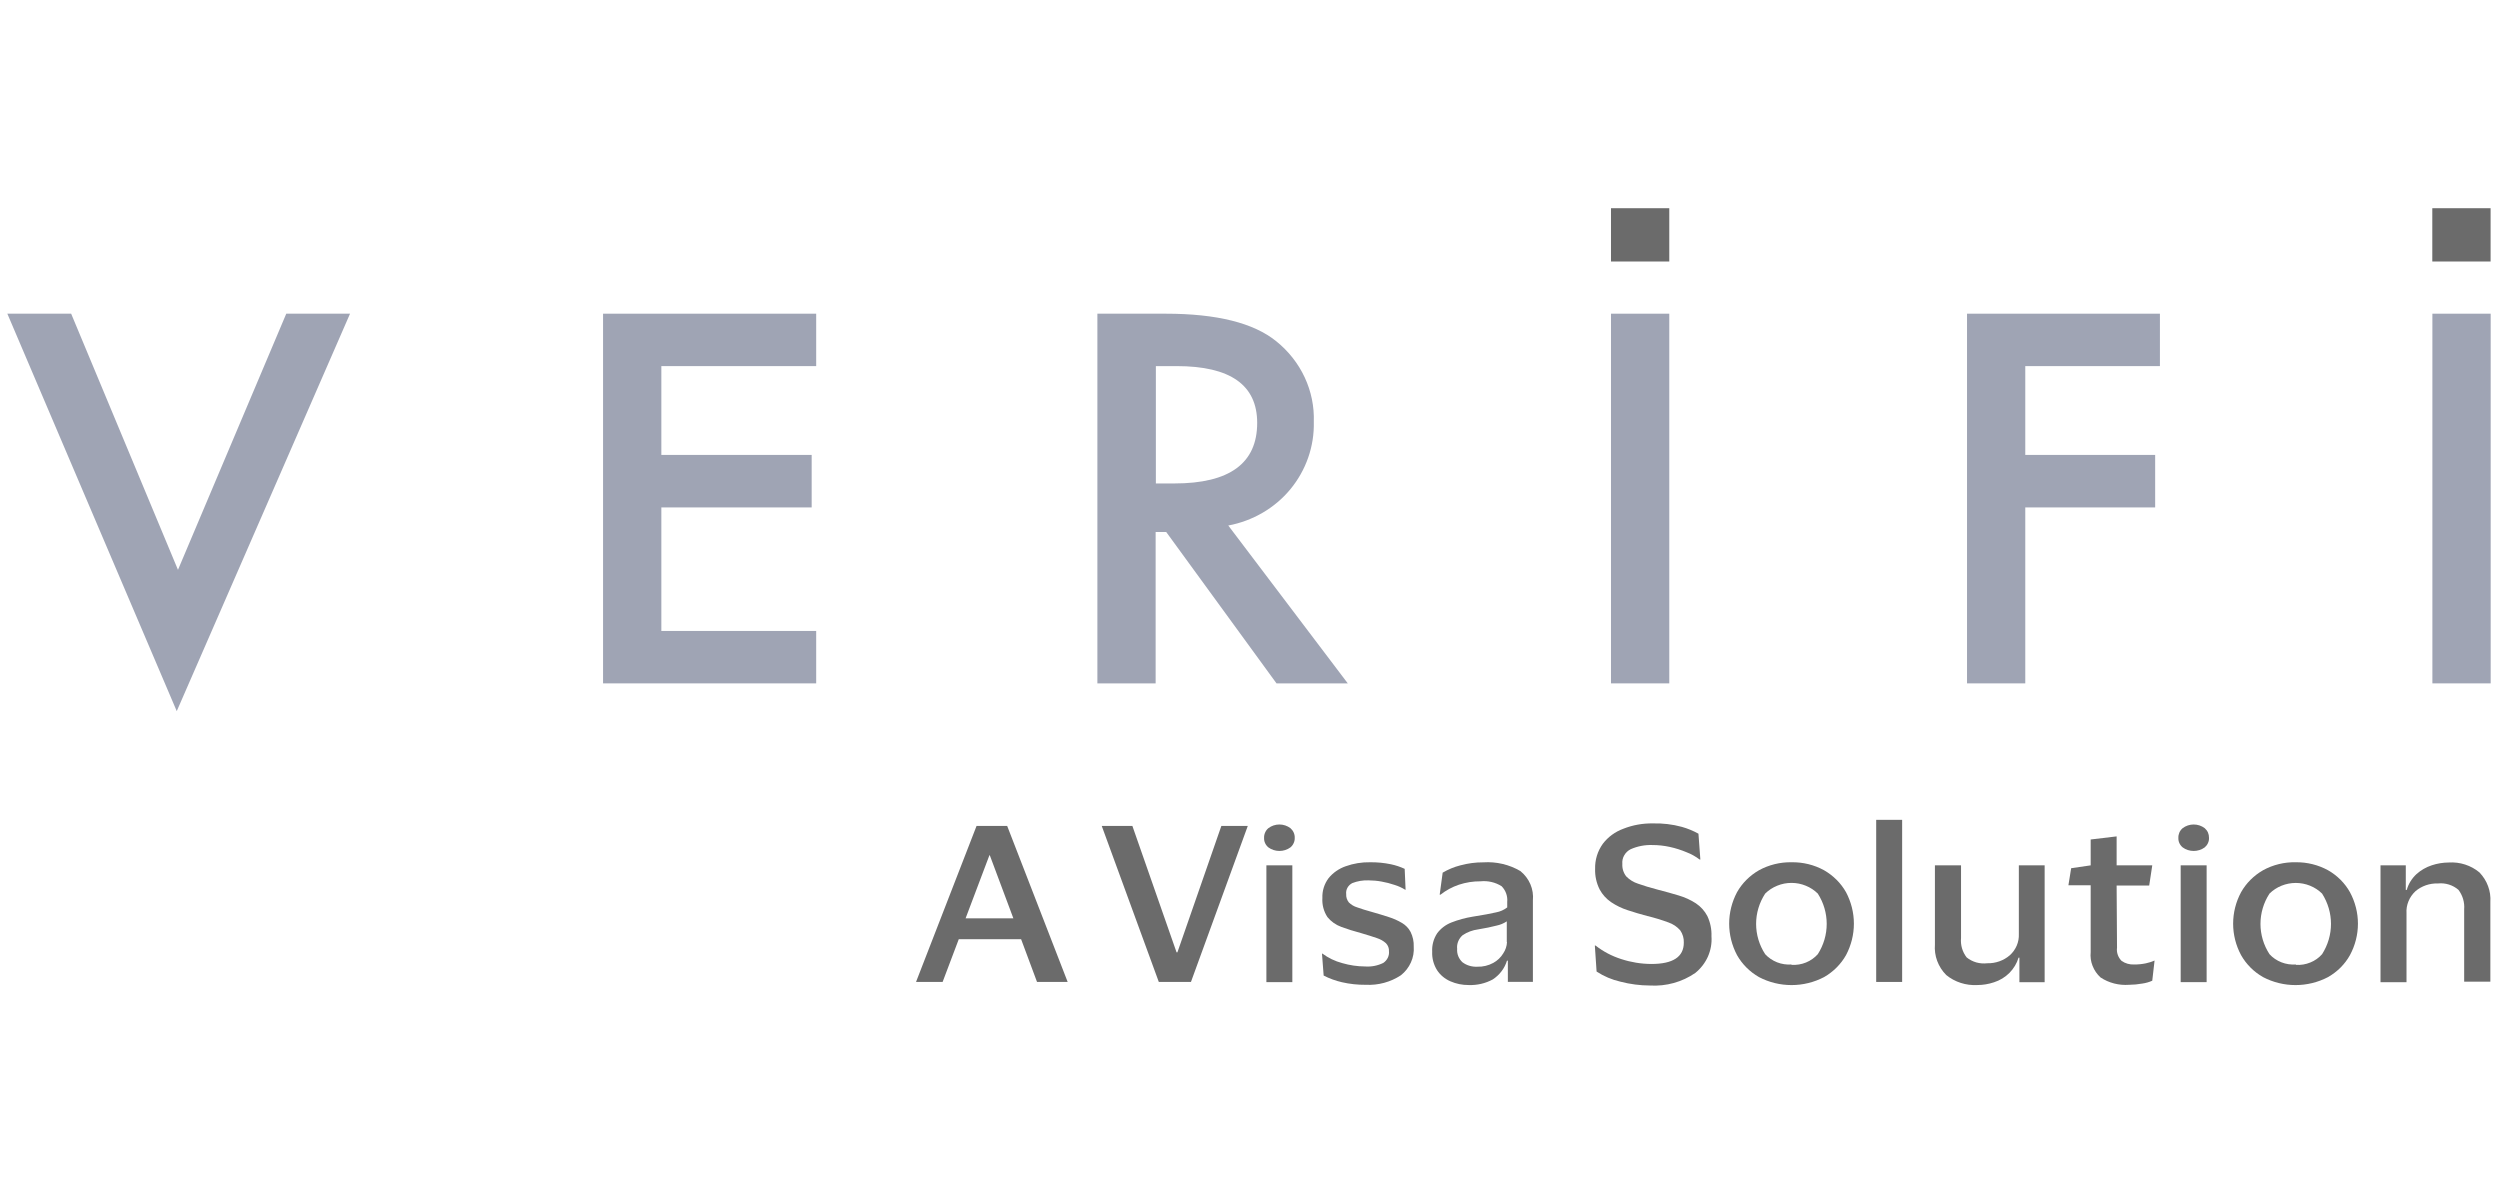 <svg width="63" height="30" viewBox="0 0 63 30" fill="none" xmlns="http://www.w3.org/2000/svg">
<g id="RDR">
<g id="verifi_header_logo 1" clip-path="url(#clip0_257_1331)">
<path id="Vector" d="M1.793 7.905L4.485 14.36L7.214 7.905H8.821L4.454 17.921L0.185 7.905H1.793Z" fill="#9FA4B4"/>
<path id="Vector_2" d="M20.568 9.226H16.666V11.464H20.454V12.787H16.666V15.9H20.568V17.221H15.197V7.905H20.568V9.226Z" fill="#9FA4B4"/>
<path id="Vector_3" fill-rule="evenodd" clip-rule="evenodd" d="M30.958 13.25L33.964 17.221H32.168L29.389 13.407H29.122V17.221H27.654V7.905H29.375C30.662 7.905 31.591 8.137 32.162 8.6C32.47 8.848 32.715 9.159 32.879 9.511C33.043 9.863 33.121 10.246 33.108 10.631C33.123 11.247 32.914 11.849 32.515 12.332C32.124 12.804 31.57 13.127 30.952 13.243L30.958 13.25ZM29.128 12.183H29.595C30.986 12.183 31.681 11.674 31.681 10.657C31.681 9.703 31.005 9.226 29.653 9.226H29.128V12.181V12.183Z" fill="#9FA4B4"/>
<path id="Vector_4" d="M42.066 7.905V17.221H40.597V7.905H42.066Z" fill="#9FA4B4"/>
<path id="Vector_5" d="M54.43 9.226H51.037V11.464H54.31V12.787H51.037V17.221H49.569V7.905H54.43V9.226Z" fill="#9FA4B4"/>
<path id="Vector_6" d="M62.765 7.905V17.221H61.296V7.905H62.765Z" fill="#9FA4B4"/>
<path id="Vector_7" d="M61.294 5.247H62.763V6.59H61.294V5.247Z" fill="#6B6B6B"/>
<path id="Vector_8" d="M40.597 5.247H42.066V6.59H40.597V5.247Z" fill="#6B6B6B"/>
<path id="Vector_9" d="M23.754 24.745H23.084L24.609 20.814H25.381L26.905 24.745H26.133L25.732 23.668H24.161L23.754 24.745ZM24.333 23.142H25.537L24.943 21.553H24.933L24.333 23.142Z" fill="#6B6B6B"/>
<path id="Vector_10" d="M28.536 20.814L29.649 23.998H29.671L30.778 20.814H31.444L30.012 24.745H29.202L27.764 20.814H28.536Z" fill="#6B6B6B"/>
<path id="Vector_11" d="M31.855 21.114C31.853 21.068 31.862 21.022 31.881 20.98C31.899 20.938 31.927 20.9 31.963 20.87C32.042 20.81 32.14 20.777 32.241 20.777C32.342 20.777 32.44 20.81 32.519 20.87C32.554 20.901 32.582 20.938 32.601 20.98C32.62 21.023 32.629 21.068 32.627 21.114C32.629 21.159 32.62 21.204 32.601 21.245C32.583 21.287 32.555 21.324 32.519 21.354C32.439 21.413 32.342 21.444 32.241 21.444C32.141 21.444 32.043 21.413 31.963 21.354C31.927 21.324 31.899 21.287 31.88 21.246C31.861 21.204 31.853 21.159 31.855 21.114ZM32.567 21.806V24.75H31.913V21.806H32.567Z" fill="#6B6B6B"/>
<path id="Vector_12" d="M33.324 22.628C33.317 22.45 33.372 22.275 33.48 22.13C33.591 21.993 33.74 21.89 33.91 21.83C34.108 21.759 34.318 21.725 34.53 21.729C34.706 21.727 34.881 21.744 35.053 21.78C35.172 21.805 35.288 21.844 35.398 21.895L35.421 22.421H35.41C35.328 22.37 35.24 22.33 35.147 22.301C35.038 22.264 34.927 22.235 34.813 22.215C34.705 22.195 34.595 22.186 34.485 22.185C34.347 22.18 34.209 22.203 34.08 22.253C34.028 22.279 33.985 22.319 33.957 22.369C33.929 22.418 33.917 22.474 33.924 22.53C33.919 22.606 33.943 22.681 33.991 22.741C34.049 22.799 34.122 22.842 34.202 22.866C34.298 22.902 34.422 22.939 34.572 22.981C34.723 23.023 34.867 23.068 34.997 23.11C35.113 23.146 35.225 23.196 35.329 23.258C35.422 23.312 35.498 23.391 35.547 23.485C35.604 23.6 35.631 23.727 35.626 23.855C35.636 23.991 35.612 24.128 35.555 24.253C35.499 24.379 35.412 24.49 35.302 24.577C35.042 24.749 34.731 24.833 34.416 24.817C34.214 24.819 34.012 24.797 33.816 24.752C33.656 24.715 33.501 24.659 33.356 24.584L33.314 24.03H33.324C33.472 24.14 33.642 24.222 33.823 24.27C34.011 24.325 34.206 24.354 34.402 24.355C34.561 24.366 34.719 24.335 34.86 24.265C34.908 24.232 34.947 24.188 34.972 24.137C34.997 24.086 35.008 24.029 35.002 23.973C35.005 23.936 34.999 23.899 34.986 23.864C34.973 23.829 34.953 23.797 34.927 23.77C34.862 23.711 34.783 23.667 34.698 23.64C34.593 23.603 34.464 23.563 34.312 23.518C34.12 23.467 33.95 23.413 33.802 23.358C33.663 23.308 33.542 23.222 33.451 23.11C33.357 22.966 33.313 22.798 33.324 22.628Z" fill="#6B6B6B"/>
<path id="Vector_13" d="M36.28 22.546L36.355 21.991C36.494 21.909 36.644 21.847 36.801 21.807C36.989 21.756 37.184 21.73 37.38 21.731C37.708 21.71 38.034 21.786 38.314 21.951C38.425 22.041 38.511 22.155 38.566 22.283C38.621 22.412 38.642 22.551 38.629 22.69V24.743H37.998V24.208H37.976C37.918 24.4 37.792 24.567 37.619 24.681C37.434 24.782 37.223 24.831 37.01 24.823C36.851 24.824 36.694 24.792 36.55 24.729C36.412 24.669 36.295 24.572 36.215 24.45C36.127 24.309 36.084 24.148 36.091 23.984C36.082 23.82 36.126 23.656 36.218 23.517C36.308 23.397 36.431 23.303 36.574 23.247C36.747 23.179 36.927 23.13 37.112 23.1C37.374 23.059 37.571 23.022 37.7 22.992C37.804 22.973 37.9 22.93 37.982 22.867V22.73C37.989 22.658 37.98 22.586 37.956 22.517C37.932 22.449 37.893 22.386 37.841 22.333C37.684 22.233 37.495 22.19 37.307 22.209C37.123 22.208 36.94 22.237 36.766 22.294C36.597 22.351 36.439 22.436 36.301 22.546H36.28ZM37.971 23.735V23.218C37.893 23.27 37.806 23.306 37.714 23.325C37.59 23.358 37.434 23.39 37.247 23.421C37.108 23.439 36.976 23.489 36.861 23.565C36.81 23.608 36.771 23.662 36.747 23.722C36.722 23.783 36.713 23.848 36.72 23.912C36.715 23.975 36.725 24.037 36.748 24.096C36.772 24.154 36.808 24.207 36.855 24.25C36.961 24.329 37.094 24.368 37.228 24.361C37.369 24.366 37.508 24.332 37.631 24.265C37.735 24.208 37.822 24.125 37.882 24.025C37.939 23.94 37.972 23.842 37.976 23.741L37.971 23.735Z" fill="#6B6B6B"/>
<path id="Vector_14" d="M40.197 21.895C40.191 21.67 40.258 21.449 40.391 21.264C40.522 21.091 40.703 20.959 40.912 20.883C41.145 20.791 41.396 20.746 41.649 20.75C41.896 20.743 42.144 20.772 42.382 20.837C42.528 20.878 42.669 20.936 42.801 21.009L42.849 21.661H42.832C42.731 21.584 42.619 21.521 42.5 21.476C42.365 21.419 42.225 21.375 42.081 21.343C41.937 21.311 41.79 21.295 41.643 21.295C41.453 21.288 41.265 21.324 41.093 21.4C41.024 21.435 40.967 21.489 40.93 21.555C40.892 21.62 40.876 21.695 40.883 21.77C40.876 21.883 40.91 21.994 40.981 22.085C41.064 22.17 41.167 22.234 41.282 22.27C41.415 22.318 41.581 22.368 41.778 22.42C41.975 22.471 42.143 22.517 42.307 22.567C42.459 22.612 42.603 22.678 42.735 22.763C42.858 22.845 42.958 22.956 43.025 23.084C43.1 23.244 43.136 23.419 43.129 23.594C43.142 23.768 43.111 23.942 43.041 24.103C42.97 24.263 42.861 24.405 42.722 24.518C42.391 24.747 41.987 24.859 41.579 24.835C41.329 24.834 41.08 24.802 40.838 24.739C40.622 24.69 40.417 24.603 40.234 24.483L40.19 23.827H40.207C40.4 23.978 40.619 24.094 40.856 24.169C41.1 24.249 41.357 24.291 41.616 24.292C42.16 24.292 42.432 24.113 42.432 23.755C42.437 23.645 42.405 23.536 42.342 23.445C42.263 23.354 42.16 23.285 42.044 23.245C41.87 23.181 41.691 23.126 41.51 23.083C41.336 23.037 41.172 22.988 41.018 22.937C40.869 22.889 40.729 22.821 40.601 22.735C40.479 22.652 40.38 22.542 40.311 22.414C40.23 22.253 40.191 22.074 40.197 21.895Z" fill="#6B6B6B"/>
<path id="Vector_15" d="M45.145 21.729C45.433 21.724 45.716 21.793 45.966 21.93C46.199 22.064 46.391 22.255 46.52 22.484C46.65 22.73 46.718 23.001 46.718 23.276C46.718 23.552 46.65 23.823 46.52 24.069C46.391 24.298 46.199 24.49 45.966 24.623C45.715 24.755 45.433 24.824 45.147 24.824C44.86 24.824 44.578 24.755 44.327 24.623C44.094 24.49 43.902 24.298 43.773 24.069C43.643 23.823 43.575 23.552 43.575 23.276C43.575 23.001 43.643 22.73 43.773 22.484C43.902 22.255 44.094 22.064 44.327 21.93C44.576 21.794 44.859 21.724 45.145 21.729ZM45.145 24.314C45.27 24.322 45.396 24.302 45.511 24.255C45.626 24.208 45.728 24.136 45.809 24.045C45.956 23.815 46.033 23.551 46.033 23.282C46.033 23.013 45.956 22.749 45.809 22.519C45.723 22.434 45.62 22.366 45.506 22.32C45.392 22.273 45.27 22.249 45.145 22.249C45.022 22.249 44.899 22.273 44.785 22.32C44.671 22.366 44.568 22.434 44.482 22.519C44.333 22.748 44.254 23.012 44.254 23.282C44.254 23.552 44.333 23.816 44.482 24.045C44.564 24.134 44.666 24.204 44.782 24.25C44.897 24.295 45.021 24.314 45.145 24.305V24.314Z" fill="#6B6B6B"/>
<path id="Vector_16" d="M47.934 20.66V24.745H47.28V20.66H47.934Z" fill="#6B6B6B"/>
<path id="Vector_17" d="M50.08 24.274C50.289 24.279 50.492 24.207 50.647 24.073C50.723 24.005 50.782 23.922 50.822 23.829C50.861 23.737 50.879 23.638 50.875 23.539V21.807H51.525V24.751H50.889V24.134H50.867C50.824 24.277 50.745 24.409 50.638 24.517C50.53 24.625 50.396 24.707 50.248 24.754C50.113 24.799 49.972 24.823 49.829 24.823C49.543 24.839 49.261 24.748 49.044 24.57C48.943 24.468 48.866 24.347 48.817 24.215C48.768 24.083 48.749 23.943 48.76 23.803V21.807H49.418V23.642C49.402 23.815 49.452 23.987 49.559 24.126C49.63 24.184 49.714 24.227 49.803 24.253C49.893 24.278 49.987 24.285 50.08 24.274Z" fill="#6B6B6B"/>
<path id="Vector_18" d="M53.349 23.881C53.341 23.942 53.347 24.003 53.368 24.062C53.388 24.12 53.422 24.173 53.467 24.217C53.558 24.279 53.669 24.311 53.781 24.305C53.88 24.306 53.978 24.296 54.075 24.276C54.15 24.26 54.224 24.237 54.295 24.206L54.237 24.714C54.157 24.75 54.072 24.774 53.984 24.786C53.874 24.806 53.764 24.816 53.652 24.817C53.398 24.836 53.144 24.771 52.934 24.632C52.845 24.551 52.776 24.451 52.733 24.34C52.689 24.23 52.673 24.111 52.685 23.993V22.309H52.124L52.193 21.879L52.685 21.807V21.155L53.339 21.077V21.807H54.237L54.16 22.315H53.339L53.349 23.881Z" fill="#6B6B6B"/>
<path id="Vector_19" d="M54.895 21.114C54.893 21.068 54.902 21.022 54.92 20.98C54.939 20.938 54.967 20.9 55.003 20.87C55.082 20.81 55.18 20.777 55.281 20.777C55.382 20.777 55.48 20.81 55.559 20.87C55.594 20.901 55.622 20.938 55.641 20.98C55.659 21.023 55.668 21.068 55.667 21.114C55.669 21.159 55.66 21.204 55.641 21.245C55.623 21.287 55.594 21.324 55.559 21.354C55.479 21.413 55.381 21.444 55.281 21.444C55.18 21.444 55.083 21.413 55.003 21.354C54.967 21.324 54.939 21.287 54.92 21.246C54.901 21.204 54.893 21.159 54.895 21.114ZM55.607 21.806V24.75H54.953V21.806H55.607Z" fill="#6B6B6B"/>
<path id="Vector_20" d="M57.855 21.729C58.139 21.725 58.419 21.795 58.666 21.93C58.9 22.063 59.091 22.255 59.219 22.484C59.351 22.729 59.42 23.001 59.42 23.277C59.42 23.552 59.351 23.824 59.219 24.069C59.091 24.299 58.9 24.49 58.666 24.623C58.415 24.755 58.133 24.824 57.847 24.824C57.561 24.824 57.28 24.755 57.029 24.623C56.795 24.49 56.604 24.298 56.475 24.069C56.343 23.824 56.275 23.552 56.275 23.277C56.275 23.001 56.343 22.729 56.475 22.484C56.604 22.255 56.796 22.064 57.029 21.93C57.28 21.792 57.566 21.722 57.855 21.729ZM57.855 24.315C57.98 24.323 58.105 24.302 58.22 24.255C58.335 24.209 58.437 24.136 58.517 24.045C58.663 23.815 58.741 23.551 58.741 23.282C58.741 23.013 58.663 22.749 58.517 22.519C58.431 22.434 58.328 22.366 58.214 22.32C58.1 22.274 57.978 22.25 57.854 22.25C57.73 22.25 57.608 22.274 57.494 22.32C57.38 22.366 57.277 22.434 57.191 22.519C57.042 22.748 56.964 23.013 56.964 23.282C56.964 23.552 57.042 23.816 57.191 24.045C57.273 24.135 57.376 24.205 57.491 24.25C57.606 24.295 57.731 24.314 57.855 24.305V24.315Z" fill="#6B6B6B"/>
<path id="Vector_21" d="M61.437 22.263C61.227 22.256 61.023 22.327 60.868 22.46C60.791 22.532 60.731 22.619 60.693 22.714C60.654 22.81 60.637 22.912 60.644 23.015V24.752H59.989V21.807H60.626V22.427H60.65C60.692 22.275 60.778 22.136 60.897 22.026C61.007 21.927 61.139 21.852 61.282 21.805C61.42 21.759 61.564 21.736 61.709 21.735C61.991 21.717 62.268 21.807 62.481 21.984C62.577 22.084 62.652 22.201 62.699 22.33C62.747 22.458 62.766 22.594 62.757 22.73V24.738H62.097V22.915C62.111 22.741 62.061 22.567 61.954 22.425C61.885 22.365 61.803 22.319 61.714 22.291C61.624 22.263 61.53 22.253 61.437 22.263Z" fill="#6B6B6B"/>
</g>
</g>
<defs>
<clipPath id="clip0_257_1331">
<rect width="63" height="20" fill="white" transform="translate(0 5)"/>
</clipPath>
</defs>
</svg>
